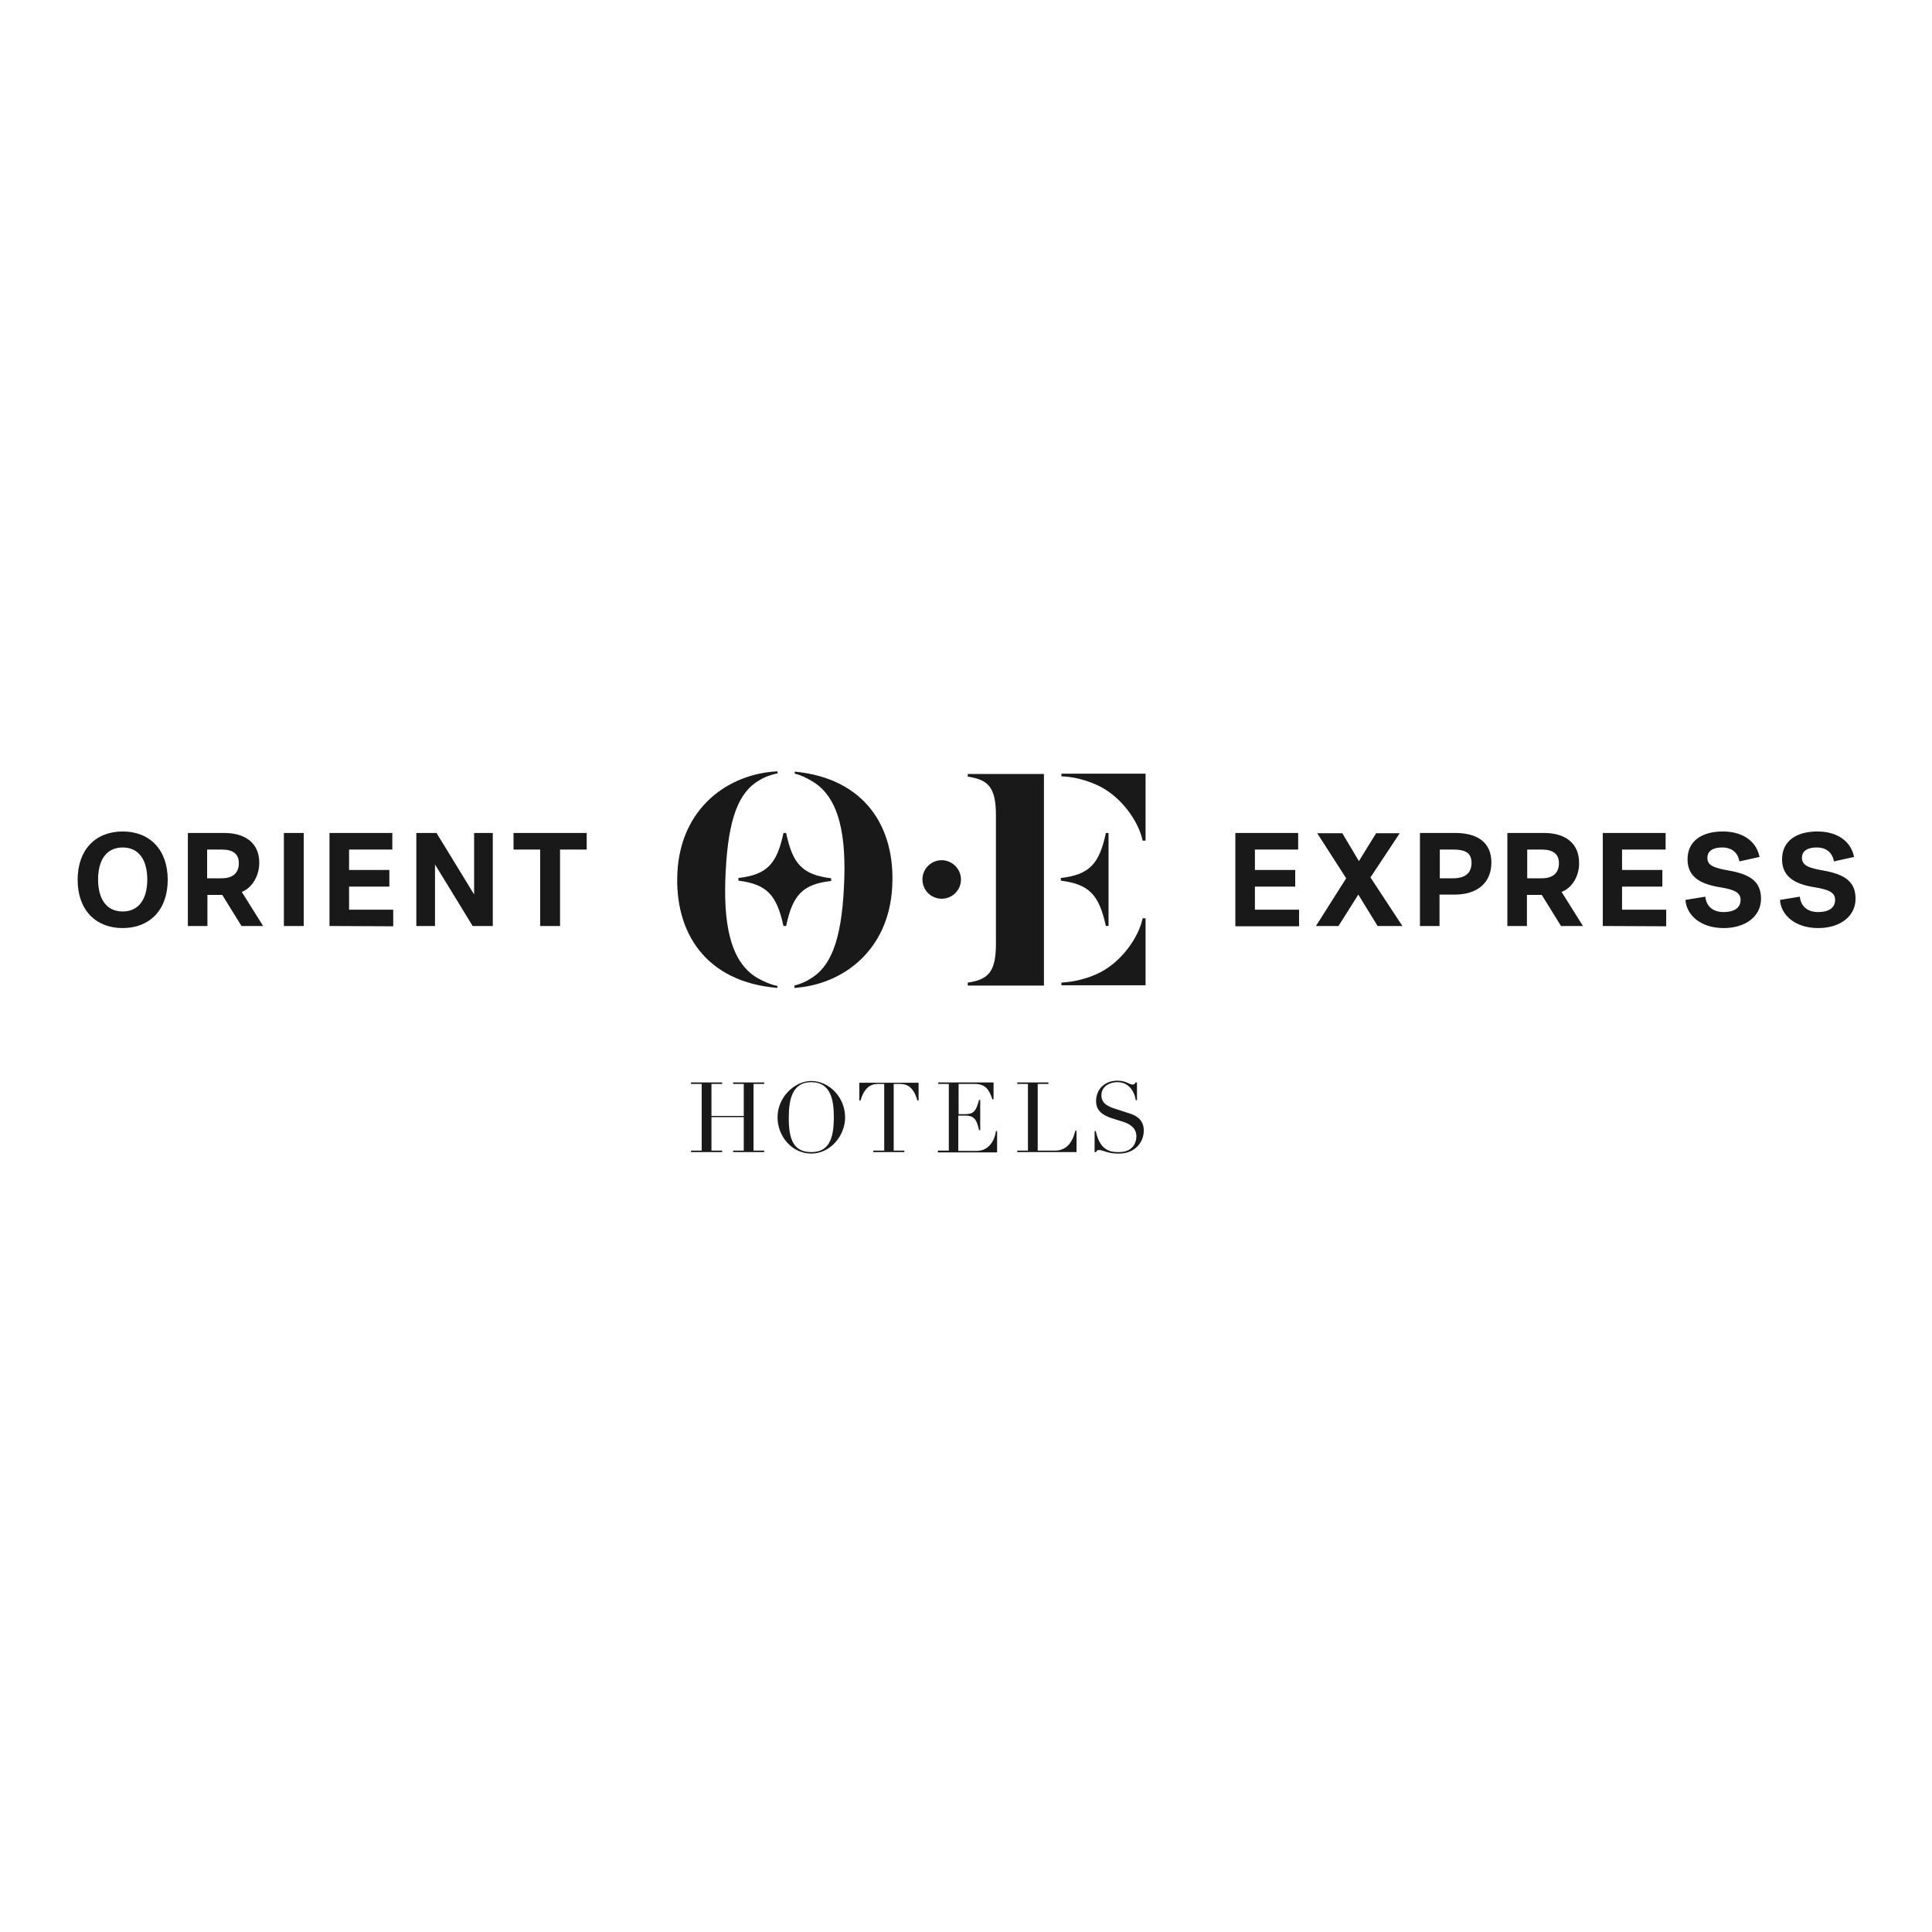 <?xml version="1.0" encoding="UTF-8"?> <svg xmlns="http://www.w3.org/2000/svg" xmlns:xlink="http://www.w3.org/1999/xlink" version="1.1" id="layer" x="0px" y="0px" viewBox="-153 -46 652 652" style="enable-background:new -153 -46 652 652;" xml:space="preserve"> <style type="text/css"> .st0{fill:#1A1919;} </style> <g> <path class="st0" d="M173.6,285.6c7-1,9.5-3.7,9.5-13.1v-43.3c0-9.4-2.5-12.1-9.5-13.1v-0.9h25.7v71.4h-25.7L173.6,285.6 M221.1,235.1h-0.9c-2.2,10.5-5.6,14.1-15.2,15.2v0.9c9.6,1.2,12.9,4.8,15.2,15.3h0.9V235.1 M232.6,237.7 c-1.2-6.2-7.3-15.4-15.9-19c-3.9-1.7-7.9-2.6-11.5-2.7v-0.9h28.4v22.6H232.6 M232.6,263.9c-1.2,6.2-7.3,15.4-15.9,19 c-3.9,1.7-7.9,2.5-11.5,2.7v0.9h28.4v-22.6L232.6,263.9 M171.3,250.8c0,3.6-2.9,6.5-6.5,6.5c0,0,0,0,0,0c-3.6,0-6.5-2.9-6.5-6.5 c0,0,0,0,0,0c0-3.6,2.9-6.5,6.5-6.5C168.3,244.3,171.3,247.2,171.3,250.8 M109.3,286.7c-2.2-0.4-4.6-1.5-6.6-2.6 c-9.5-5.5-11.7-18.9-10.8-36c0.9-18.1,4.5-26.9,11.4-30.8c1.8-1.2,4.5-2,6.1-2.3v-0.7c-16.6,0.8-32.7,12.3-33.8,34.2 c-1,20,9.4,36.9,33.8,38.9L109.3,286.7 M115.2,214.4v0.7c2,0.4,4.1,1.5,5.8,2.5c9.5,5.5,11.7,18.9,10.8,36 c-0.9,18.1-4.6,26.9-11.5,30.8c-1.5,1-3.6,1.8-5.2,2.2v0.8c16.3-1.1,31.9-12.6,33-34.2C149.2,233.4,139.1,216.7,115.2,214.4"></path> <path class="st0" d="M112.3,235.1h-0.9c-2.2,10.5-5.6,14.1-15.2,15.2v0.9c9.6,1.2,12.9,4.8,15.2,15.3h0.9 c2.2-10.5,5.6-14.1,15.2-15.2v-0.9C117.8,249.2,114.5,245.6,112.3,235.1 M-78.2,240.7h-4.9v9.7h4.9c3.9,0,5.8-1.9,5.8-5.1 C-72.4,242.2-74.3,240.7-78.2,240.7 M-71.4,255l7.2,11.5h-7.3l-6.5-10.5h-5v10.5h-6.6v-31.4h12.2c7.2,0,11.9,3.4,11.9,10.1 C-65.5,249.4-67.8,253.6-71.4,255 M-57.2,266.5h6.7v-31.4h-6.7V266.5z M-41.8,266.5v-31.4h21.2v5.6h-14.6v6.9h13.6v5.6h-13.6v7.8 h14.9v5.6L-41.8,266.5 M-12.6,235.1h6.9c0,0,9.6,15.6,12.6,20.6h0.1v-20.6h6.3v31.4H6.5c0,0-9.3-15.3-12.6-20.6h-0.1v20.6h-6.3 V235.1 M20.3,235.1H45v5.6h-9v25.8h-6.7v-25.8h-9L20.3,235.1 M-111.6,261.6c5.6,0,8.3-4.4,8.3-10.8c0-6.4-2.7-10.8-8.3-10.8 c-5.6,0-8.3,4.4-8.3,10.8C-119.9,257.2-117.2,261.6-111.6,261.6 M-111.6,234.6c9.1,0,15.2,6.1,15.2,16.3s-6.1,16.3-15.2,16.3 s-15.2-6.1-15.2-16.3C-126.8,240.7-120.7,234.6-111.6,234.6 M80.2,342.3h3.6v-22.5h-3.6v-0.5h10.5v0.5h-3.6v10.8H98v-10.8h-3.6 v-0.5h10.5v0.5h-3.6v22.5h3.6v0.5H94.4v-0.5H98v-11.3H87.1v11.3h3.6v0.5H80.2V342.3 M120.8,318.8c5.8,0,11.4,5.3,11.4,12.3 c0,6.2-5,12.2-11.4,12.2c-6.6,0-11.4-5.9-11.4-12.2C109.4,324,115.4,318.8,120.8,318.8 M120.8,342.8c5.6,0,7.6-3.9,7.6-11.8 c0-6.1-1.2-11.8-7.6-11.8c-6.4,0-7.6,5.8-7.6,11.8C113.1,339,115.1,342.8,120.8,342.8 M141.8,342.3h3.6v-22.5h-1.9 c-1.7,0-4.5,0.2-6.1,5.6h-0.4v-6H157v6h-0.4c-1.5-5.4-4.3-5.6-6.1-5.6h-1.9v22.5h3.6v0.5h-10.5V342.3 M163.6,342.3h3.6v-22.5h-3.6 v-0.5h18.7v5.7h-0.4c-1.1-3.4-2.4-5.2-6-5.2h-5.4V330h2.1c2.9,0,3.8-0.9,4.8-4.8h0.4v10.2h-0.4c-0.6-2.5-1.1-4.9-4.3-4.9h-2.7v11.9 h6.2c4.8,0,6.3-4.7,6.5-6.7h0.4v7.2h-20V342.3 M190.3,342.3h3.6v-22.5h-3.6v-0.5h10.5v0.5h-3.6v22.5h5.8c3.8,0,5.9-2.6,6.9-6.7h0.4 v7.2h-20V342.3 M216.4,335.7h0.4c1.5,7.1,5.5,7.1,7.9,7.1c4.6,0,5.8-3.2,5.8-5.3c0-3.1-2.6-4.3-4.4-4.9l-3.8-1.2 c-3.5-1.1-5.4-2.8-5.4-5.8c0-4,2.9-6.9,7.2-6.9c3,0,3.9,1.3,5.1,1.3c0.6,0,0.7-0.1,1-0.7h0.5v6h-0.4c-0.5-3.2-2.5-6.1-6.2-6.1 c-2.1,0-5.4,1-5.4,4.5c0,2.8,2.5,3.8,4.7,4.5l4,1.3c1.6,0.5,5.6,1.5,5.6,6c0,4.1-3.1,7.8-8.3,7.8c-1.8,0-2.6-0.1-4.1-0.5 c-0.9-0.3-2-0.7-2.7-0.7c-0.7,0-0.8,0.3-1,0.7h-0.5L216.4,335.7 M367.3,240.7h-4.9v9.7h4.9c3.9,0,5.8-1.9,5.8-5.1 C373.1,242.2,371.1,240.7,367.3,240.7 M374,255l7.2,11.5h-7.4l-6.5-10.5h-5v10.5h-6.6v-31.4H368c7.2,0,11.9,3.4,11.9,10.1 C380,249.4,377.7,253.6,374,255 M337.4,240.7h-4.5v9.7h4.5c4.1,0,6.2-1.8,6.2-5.2S341.5,240.7,337.4,240.7 M332.8,255.9v10.6h-6.6 v-31.4H338c7.4,0,12.3,3,12.3,10c0,7.1-5.1,10.8-12.3,10.8H332.8 M387.9,266.5v-31.4h21.2v5.6h-14.7v6.9h13.6v5.6h-13.6v7.8h14.9 v5.6L387.9,266.5 M430.5,247.8c7.4,1.3,10.8,3.9,10.8,9.5c0,6-5.3,9.9-12.6,9.9c-7.9,0-12.6-4.5-12.9-9.5l6.7-1.1 c0.3,3,2.3,5.2,6.2,5.2c3.2,0,5.7-1.2,5.7-4.1c0-2.3-1.7-3.4-6.5-4.2c-6.5-1-11.4-3.2-11.4-9.5c0-6.3,5-9.4,11.9-9.4 c6.5,0,11.3,3.1,12.4,8.6l-6.8,1.5c-0.5-2.9-2.5-4.7-5.8-4.7c-3.3,0-5,1.3-5,3.5C423.2,246.1,425.4,246.9,430.5,247.8 M462.4,247.8 c7.4,1.3,10.8,3.9,10.8,9.5c0,6-5.3,9.9-12.6,9.9c-7.9,0-12.6-4.5-12.9-9.5l6.7-1.1c0.3,3,2.3,5.2,6.2,5.2c3.2,0,5.7-1.2,5.7-4.1 c0-2.3-1.7-3.4-6.5-4.2c-6.5-1-11.4-3.2-11.4-9.5c0-6.3,5-9.4,11.9-9.4c6.5,0,11.3,3.1,12.4,8.6l-6.8,1.5c-0.5-2.9-2.5-4.7-5.8-4.7 c-3.3,0-5,1.3-5,3.5C455.2,246.1,457.3,246.9,462.4,247.8 M291.1,266.5h7.6l6.7-10.6l6.5,10.6h8.4l-0.1-0.1l-10.7-16.3l9.8-14.8 l0.1-0.1h-8l-5.8,9.4l-5.6-9.4h-8.5l0.1,0.1l9.7,15.1L291.1,266.5L291.1,266.5 M263.9,266.5v-31.4h21.2v5.6h-14.6v6.9h13.6v5.6 h-13.6v7.8h14.9v5.6H263.9"></path> </g> </svg> 